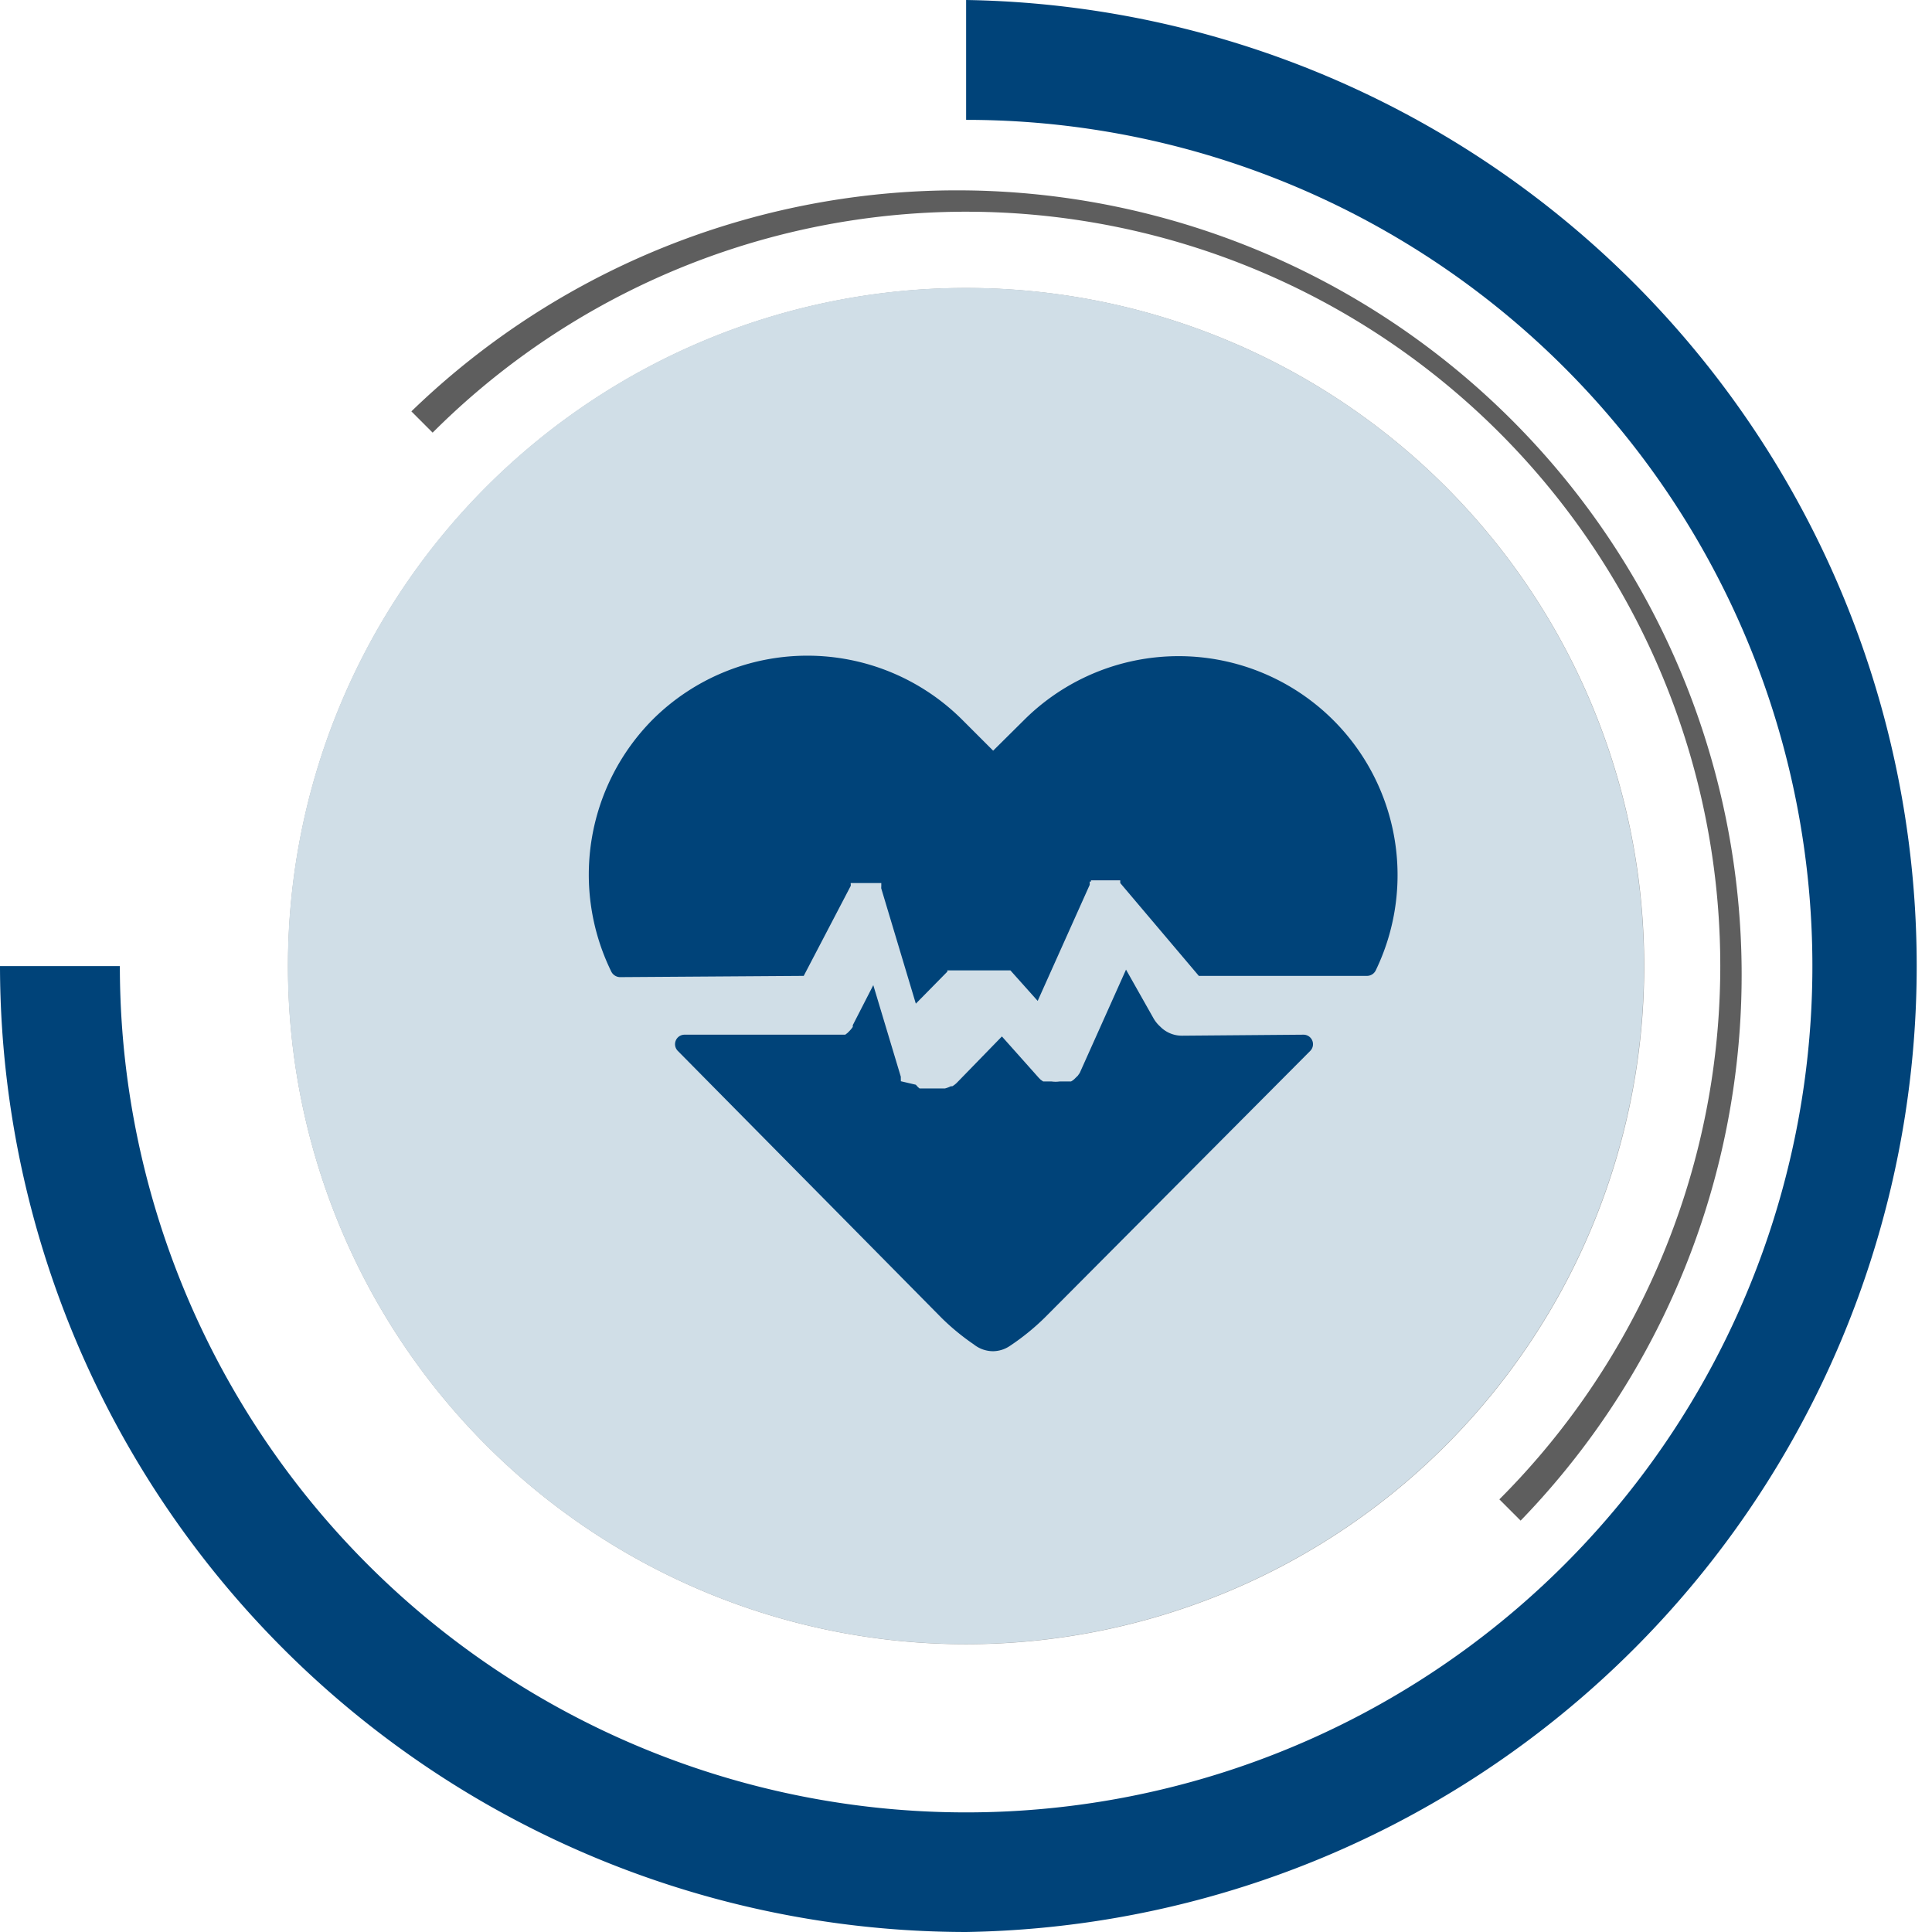 <svg xmlns="http://www.w3.org/2000/svg" xmlns:xlink="http://www.w3.org/1999/xlink" viewBox="0 0 77.21 77.21"><defs><style>.cls-1{fill:none;}.cls-2{clip-path:url(#clip-path);}.cls-3{fill:#949494;}.cls-4{fill:#5e5e5e;}.cls-5{fill:#004379;}.cls-6{fill:#d0dee7;}</style><clipPath id="clip-path"><rect class="cls-1" width="77.21" height="77.21"/></clipPath></defs><g id="Ebene_2" data-name="Ebene 2"><g id="Gesundheitsangebote"><g class="cls-2"><path class="cls-3" d="M38.61,11.51a27.1,27.1,0,1,0,27.1,27.1,27.1,27.1,0,0,0-27.1-27.1"/><path class="cls-4" d="M60.77,60.77l-.85-.85A30.14,30.14,0,0,0,17.29,17.29l-.85-.85A31.35,31.35,0,0,1,60.77,60.77"/><path class="cls-5" d="M38.61,77.21A38.65,38.65,0,0,1,0,38.61H4.79A33.82,33.82,0,1,0,38.61,4.79V0a38.61,38.61,0,0,1,0,77.21"/><path class="cls-6" d="M19.44,57.77a27.1,27.1,0,1,0,0-38.33,27.11,27.11,0,0,0,0,38.33"/><path class="cls-5" d="M32.12,39,34,35.4h0l0-.06,0,0,0,0a.1.1,0,0,1,0-.05l0,0,0,0,0,0,.05,0,0,0a.1.1,0,0,1,0,0l.05,0,0,0,.05,0,.06,0,0,0,.07,0h.05l.07,0h.52l.06,0,.06,0,0,0,.07,0h0l.06,0,0,0,.05,0,0,0,0,0,0,0,0,0,0,0a.1.1,0,0,1,0,0l0,0,0,0,0,0s0,0,0,.05l0,.06a.17.17,0,0,0,0,.05.14.14,0,0,0,0,.06h0l1.38,4.6,1.26-1.28s0,0,0,0l0,0h0s0,0,0-.05l0,0,.06,0,.05,0,0,0,0,0,.06,0,.06,0,0,0H40l.05,0,.06,0,.05,0,.06,0,.05,0,0,0,0,0,.05,0,0,0,.06,0v0l0,0,0,0,1.09,1.22,2.08-4.64v0l0-.07,0,0,0-.06,0,0,0,0a.1.1,0,0,0,0,0,.08.08,0,0,0,0,0l.05,0,0,0s0,0,0-.05l.05,0s0,0,.06,0l0,0h0l.06,0,.05,0,.06,0,.06,0h0l.06,0h.53l0,0,.06,0,.06,0h0l.06,0,0,0,.06,0,0,0s0,0,0,0l0,0,0,0,0,0,0,0,0,.05,0,0,0,.06,0,0L47.91,39h6.72a.39.39,0,0,0,.35-.22,8.75,8.75,0,0,0-14.06-10L39.69,30l-1.24-1.24a8.76,8.76,0,0,0-12.37,0,8.8,8.8,0,0,0-1.65,10.07.4.4,0,0,0,.35.22Z"/><path class="cls-5" d="M47.24,41.39a1.21,1.21,0,0,1-.88-.37,1.31,1.31,0,0,1-.27-.34L45,38.75l-1.85,4.13h0l0,0,0,0,0,0-.05.07v0a.27.27,0,0,1-.07.08v0l-.07.07h0a.61.61,0,0,1-.16.12l0,0,0,0,0,0,0,0-.05,0-.08,0h-.33a1.1,1.1,0,0,1-.31,0h-.08l-.11,0h0l-.09,0-.06,0,0,0-.1-.07v0l-.08-.08h0l-1.47-1.65-1.79,1.84h0a.9.9,0,0,1-.19.15l0,0-.06,0a1.17,1.17,0,0,1-.24.09l-.09,0h-.61l-.06,0,0,0-.07,0-.05,0-.07,0,0,0-.06,0,0,0-.07-.06h0l-.08-.09h0L36,43.21s0,0,0,0a.25.25,0,0,0,0-.07l0,0,0,0s0,0,0-.05l0-.06v0h0l-1.1-3.66-.82,1.6h0l0,0,0,.07,0,0a1.15,1.15,0,0,1-.14.17h0l-.07.07h0l-.09.07h0l-.07,0,0,0-.09,0h0l-.07,0h0l-.08,0H27.36a.38.38,0,0,0-.27.65L37.63,52.67a9.32,9.32,0,0,0,1.29,1.06,1.24,1.24,0,0,0,.76.27,1.22,1.22,0,0,0,.66-.2,9.49,9.49,0,0,0,1.4-1.13L52.36,42a.38.38,0,0,0-.27-.65Z"/></g></g></g></svg>